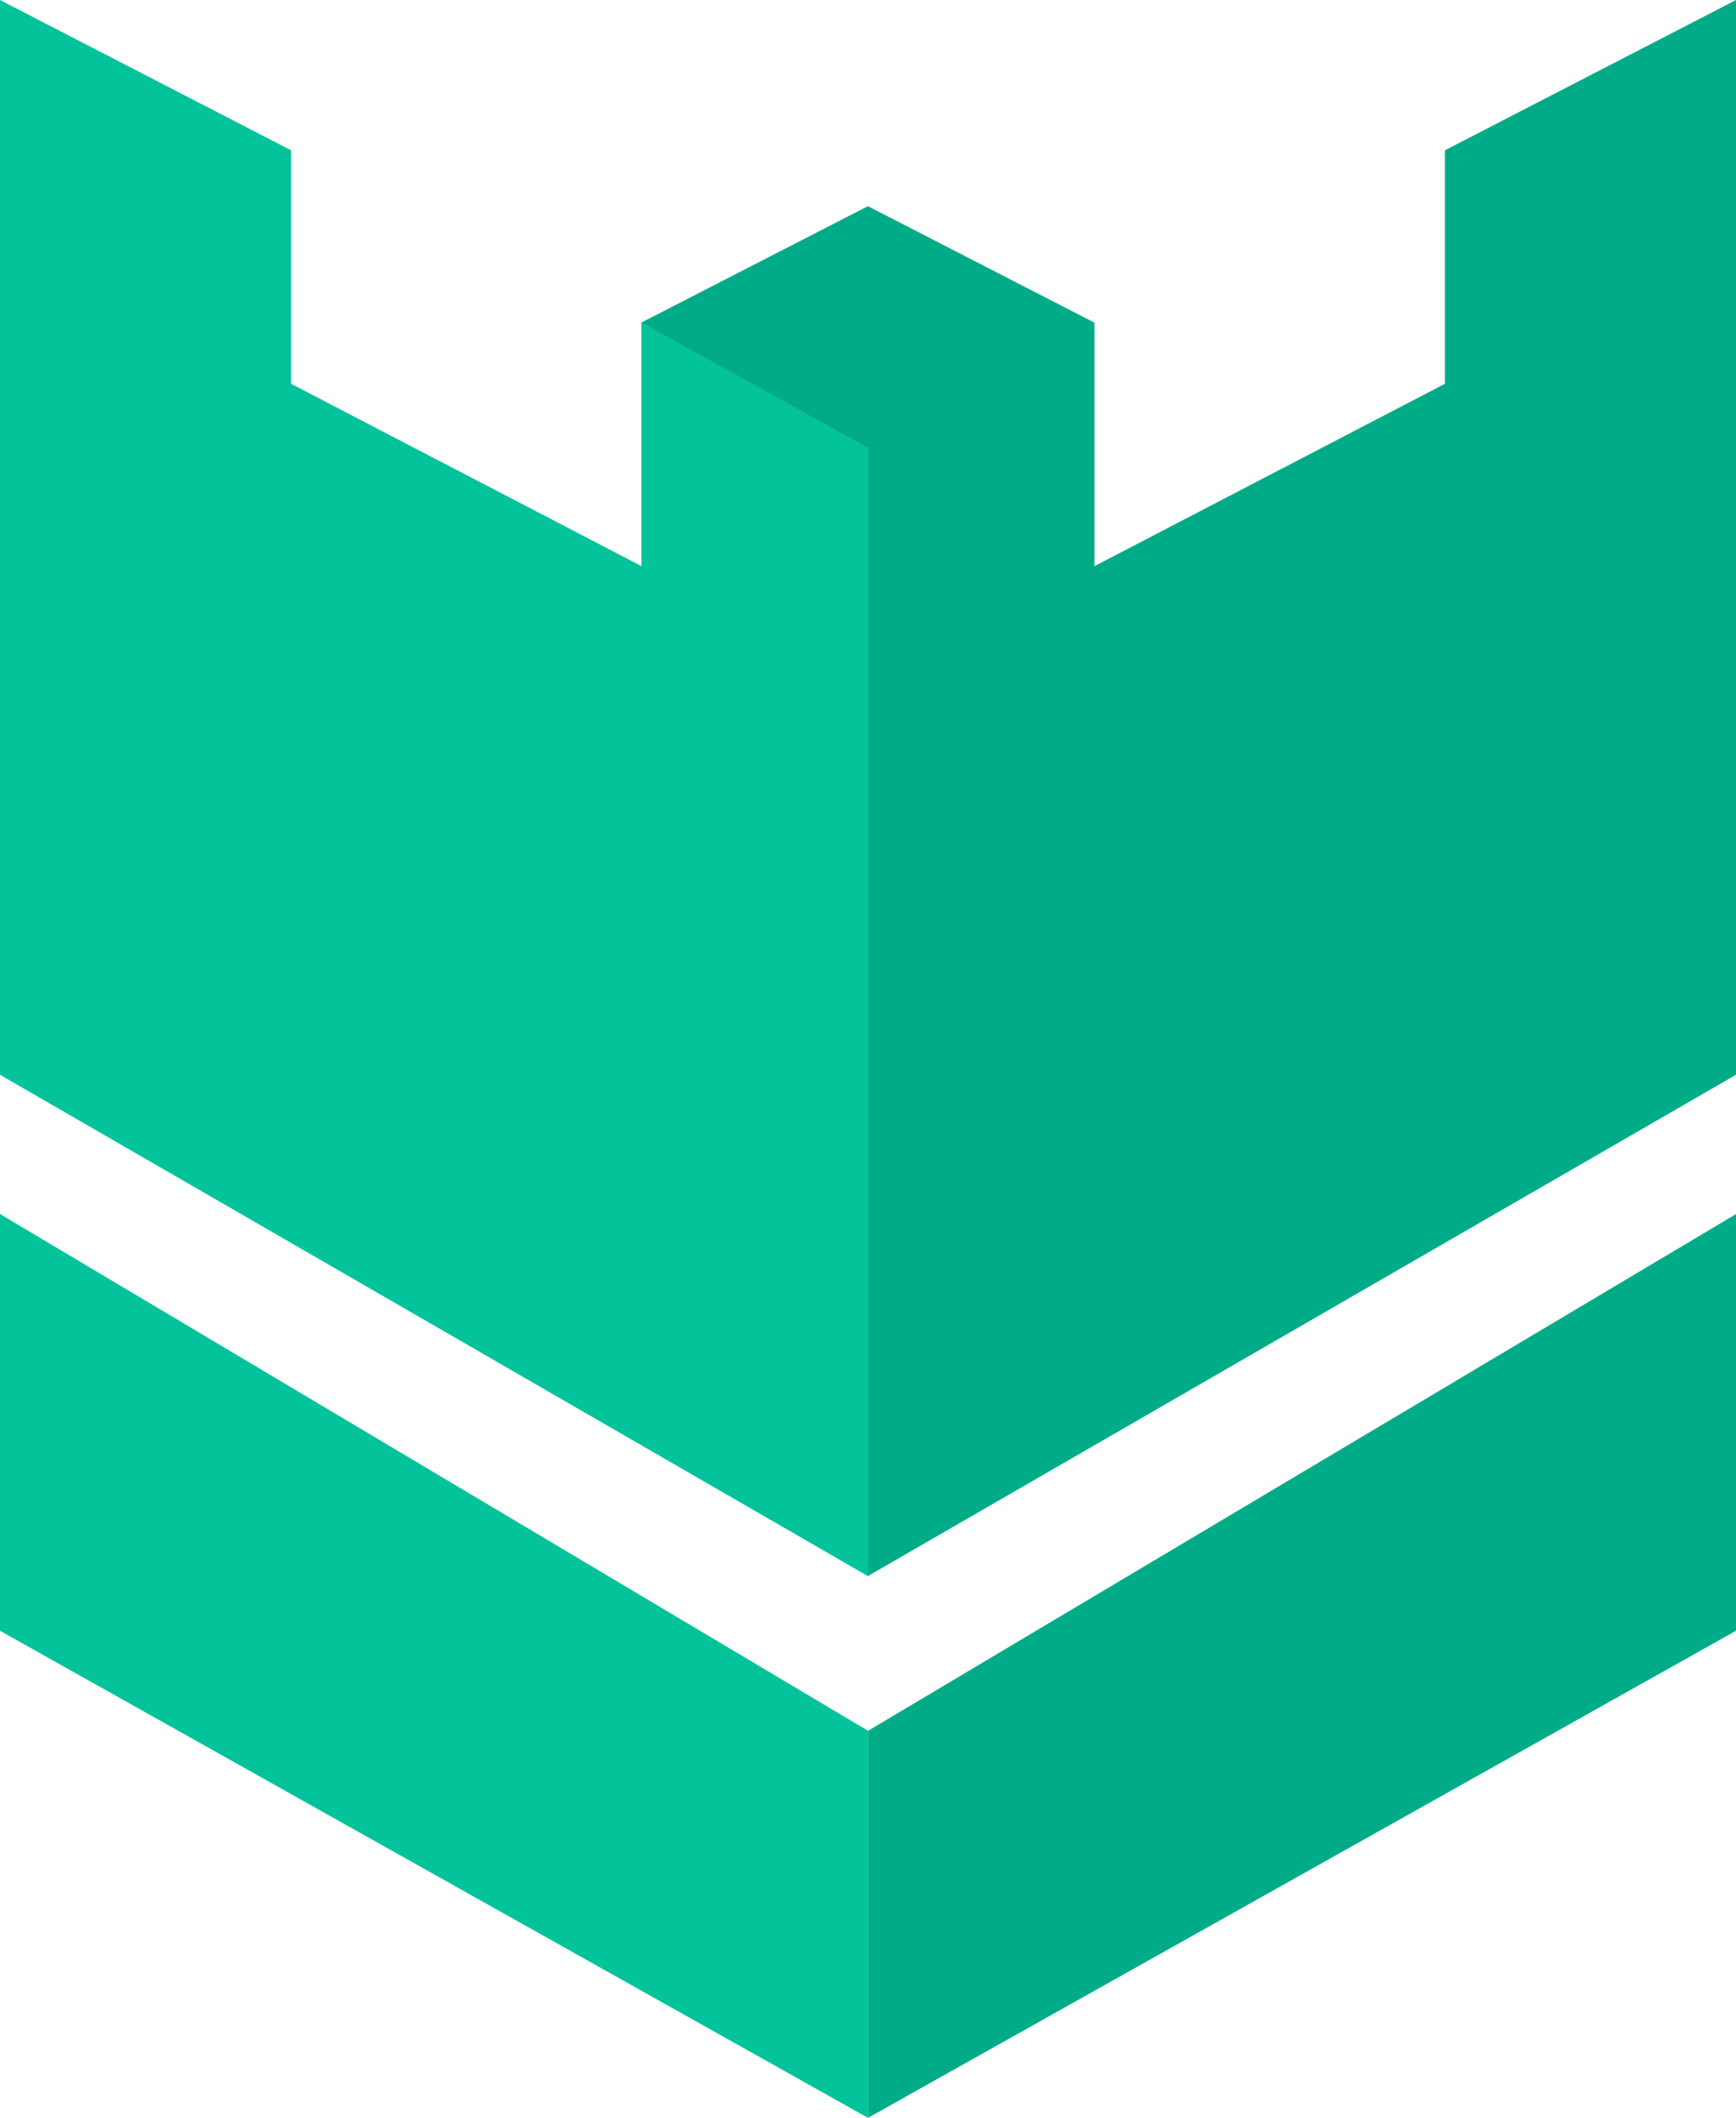 <?xml version="1.0" encoding="UTF-8"?> <svg xmlns="http://www.w3.org/2000/svg" width="32.801" height="40" viewBox="0 0 32.801 40"><g id="Group_738" data-name="Group 738" transform="translate(-1427 -6320.5)"><path id="Path_921" data-name="Path 921" d="M16.4,8.467,12.119,6.092v4.6L5.5,7.249V2.839L0,0V20.3L16.4,29.77Z" transform="translate(1427 6320.5)" fill="#02c39a"></path><path id="Path_922" data-name="Path 922" d="M16.4,55.15,0,45.39v7.871l16.4,9.2Z" transform="translate(1427 6298.04)" fill="#02c39a"></path><path id="Path_923" data-name="Path 923" d="M44.672,20.3V0l-5.5,2.839v4.41l-6.623,3.445v-4.6l-4.279-2.2-4.284,2.2,4.284,2.374v21.3Z" transform="translate(1415.129 6320.5)" fill="#00ac88"></path><path id="Path_924" data-name="Path 924" d="M32.47,55.15v7.31l16.4-9.2V45.39Z" transform="translate(1410.933 6298.04)" fill="#00ac88"></path></g></svg> 